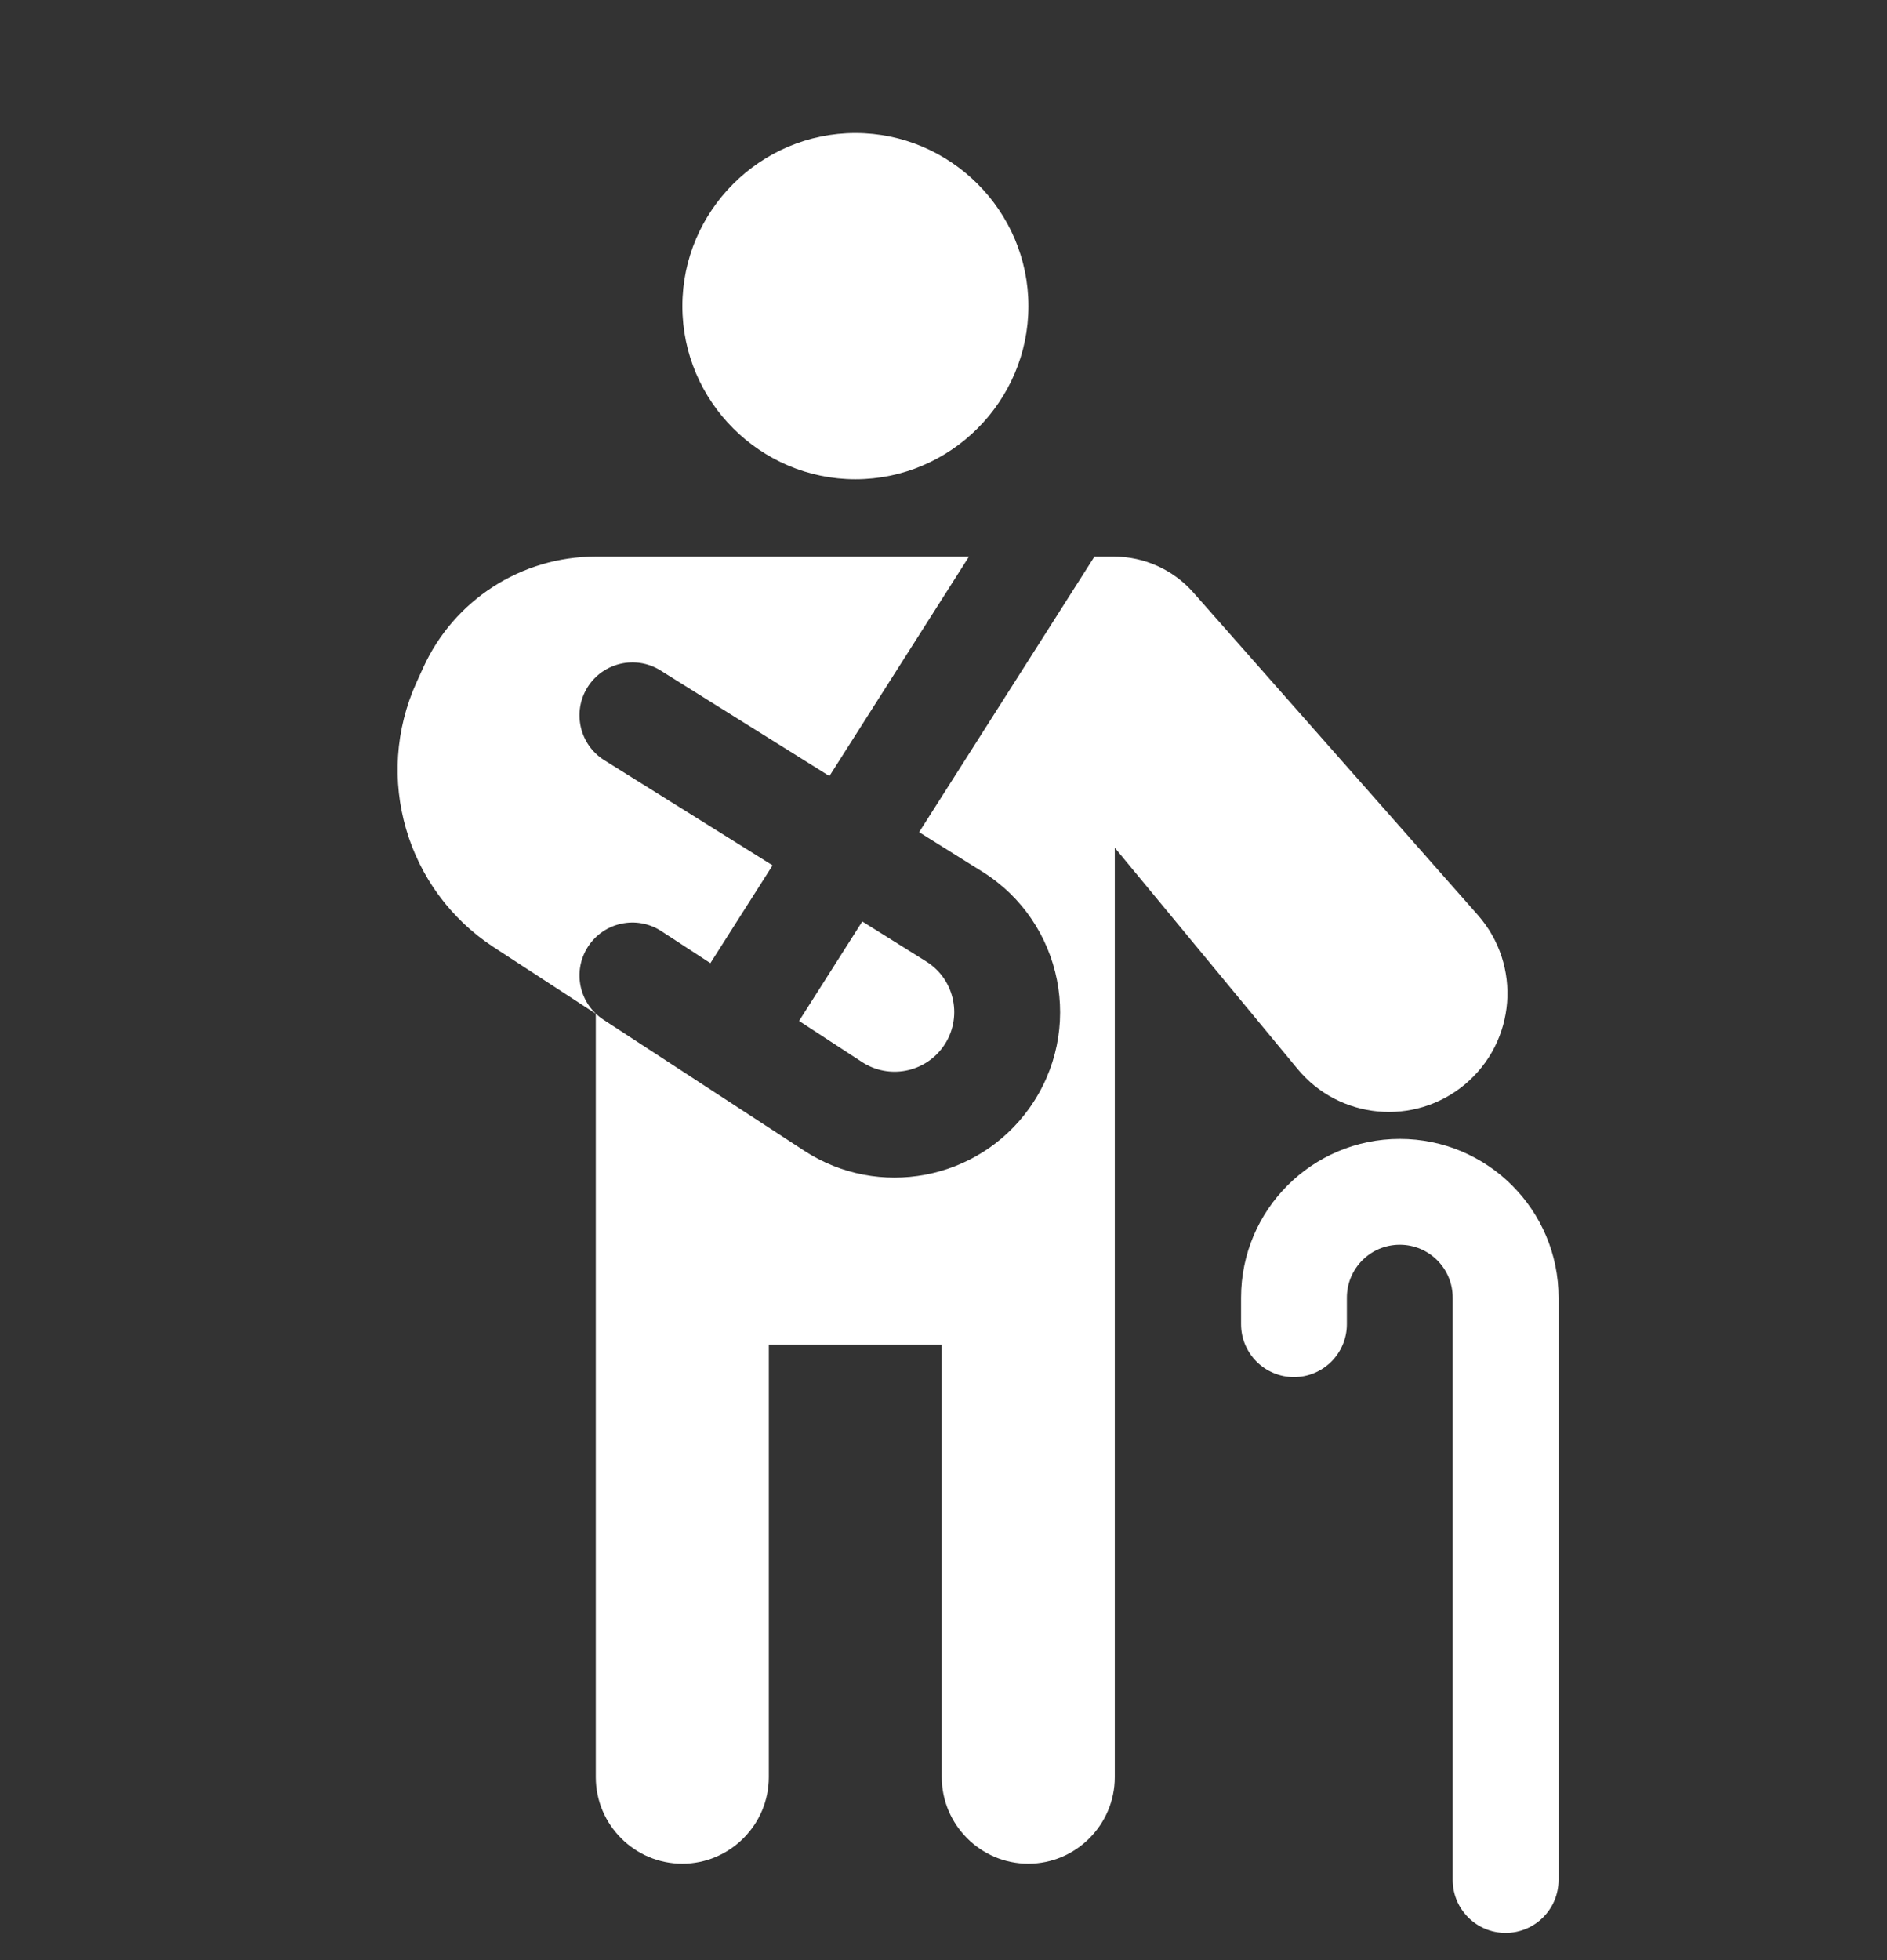 <svg width="26" height="27" viewBox="0 0 26 27" fill="none" xmlns="http://www.w3.org/2000/svg">
<rect x="0" y="0" width="26" height="27" fill="#333333" stroke="none"/>
<g clip-path="url(#clip0_449_23)">
<path d="M11.786 1.833C10.475 1.833 9.402 2.906 9.402 4.217C9.402 5.528 10.475 6.601 11.786 6.601C13.097 6.601 14.17 5.528 14.17 4.217C14.17 2.906 13.097 1.833 11.786 1.833Z" fill="#ffffff"/>
<path fill-rule="evenodd" clip-rule="evenodd" d="M11.877 14.629L11.01 14.063L11.881 12.693L12.762 13.244C13.164 13.495 13.27 14.033 12.995 14.418C12.739 14.777 12.246 14.87 11.877 14.629ZM9.1 9.235L11.428 10.69L13.351 7.667H8.209L8.207 7.667C7.183 7.667 6.255 8.265 5.831 9.197L5.74 9.397C5.144 10.709 5.595 12.259 6.802 13.047L8.209 13.964V24.48C8.209 25.136 8.745 25.672 9.401 25.672C10.056 25.672 10.593 25.136 10.593 24.48V18.521H12.976V24.48C12.976 25.136 13.513 25.672 14.168 25.672C14.824 25.672 15.36 25.136 15.36 24.48V15.622V11.677L17.879 14.725C18.455 15.421 19.486 15.517 20.181 14.94C20.889 14.351 20.971 13.294 20.362 12.604L16.441 8.16C16.164 7.847 15.766 7.667 15.347 7.667H15.08L12.664 11.463L13.535 12.007C14.649 12.704 14.946 14.196 14.182 15.266C13.472 16.26 12.104 16.518 11.081 15.851L8.316 14.047C7.978 13.827 7.883 13.376 8.103 13.038C8.323 12.701 8.775 12.606 9.112 12.826L9.788 13.267L10.645 11.92L8.327 10.472C7.986 10.259 7.882 9.809 8.095 9.467C8.309 9.126 8.759 9.022 9.1 9.235Z" fill="#ffffff"/>
<path fill-rule="evenodd" clip-rule="evenodd" d="M17.1 17.875C17.1 16.667 18.079 15.688 19.287 15.688C20.495 15.688 21.475 16.667 21.475 17.875V25.896C21.475 26.299 21.148 26.625 20.745 26.625C20.343 26.625 20.016 26.299 20.016 25.896V17.875C20.016 17.472 19.69 17.146 19.287 17.146C18.884 17.146 18.558 17.472 18.558 17.875V18.24C18.558 18.642 18.231 18.969 17.829 18.969C17.426 18.969 17.1 18.642 17.1 18.24V17.875Z" fill="#ffffff"/>
</g>
<defs>
<clipPath id="clip0_449_23">
<rect width="26" height="27" fill="white"/>
</clipPath>
</defs>
</svg>

